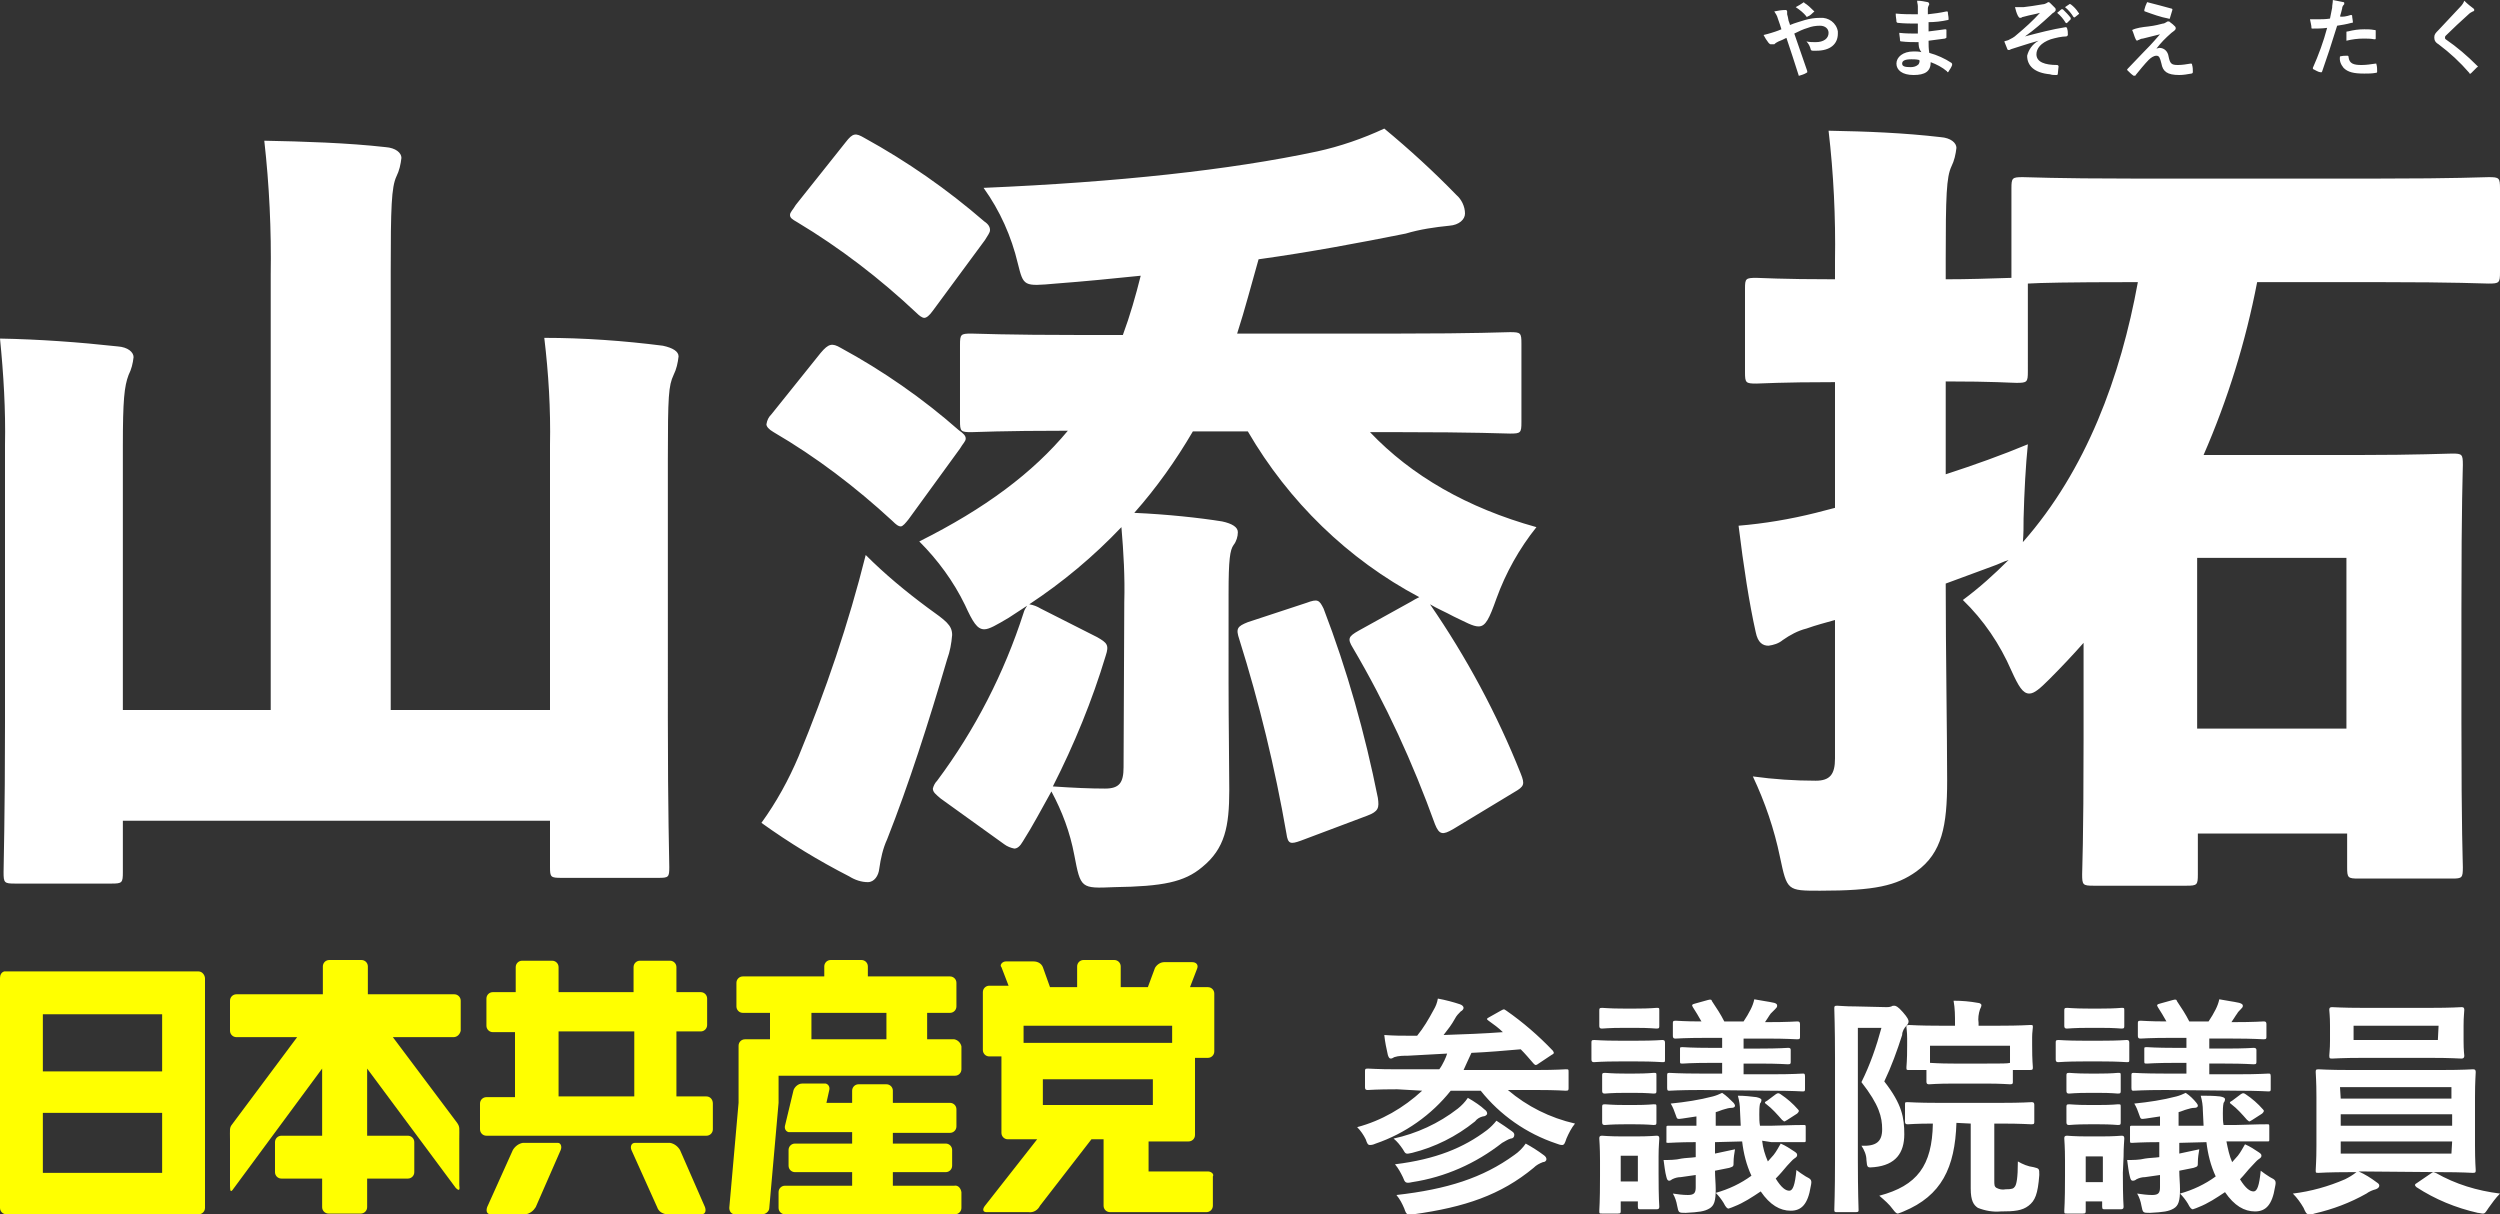 <svg version="1.1" id="レイヤー_1" xmlns="http://www.w3.org/2000/svg" x="0" y="0" viewBox="0 0 350 170" xml:space="preserve"><rect x="0" y="0" width="350" height="170" fill="#333333" stroke="none"/><style>.st1{fill:#ff0}</style><path d="M307.6 78.1h20.9V102h-20.9V78.1zm-8.3-38.6c-2.4 13.2-7.2 26.3-16.1 36.4.1-1.1.1-2.2.1-3.3.1-3.8.3-7.5.6-10.4-3.6 1.5-7.5 2.9-11.5 4.2v-13c6.8 0 9.1.2 9.9.2 1.5 0 1.6-.1 1.6-1.6V39.7c1.6-.1 5.7-.2 14.5-.2h.9zm33.9 0c10.7 0 14.5.2 15.2.2 1.5 0 1.6-.1 1.6-1.6V26.4c0-1.5-.1-1.6-1.6-1.6-.7 0-4.5.2-15.2.2h-34.8c-10.7 0-14.4-.2-15.2-.2-1.5 0-1.6.1-1.6 1.6v12.5c-3.1.1-6.1.2-9.2.2v-2.8c0-8.9.1-11.5.8-13 .4-.8.6-1.7.7-2.6 0-.7-.8-1.4-2.2-1.5-5.2-.6-10.2-.8-15.7-.9.7 6 1 12.1.9 18.2v2.6c-7.7 0-10.3-.2-11-.2-1.5 0-1.6.1-1.6 1.5v11.7c0 1.5.1 1.6 1.6 1.6.7 0 3.3-.2 11-.2v17.6l-2.7.7c-3.6.9-7.2 1.5-10.8 1.8.7 5.7 1.5 10.9 2.4 14.9.3 1.5 1 1.9 1.8 1.9.7-.1 1.4-.3 2-.8 1-.7 2.1-1.3 3.3-1.6 1.4-.5 2.6-.8 4-1.2v19.4c0 2.2-.7 3.1-2.7 3.1-2.9 0-5.9-.2-8.8-.6 1.7 3.6 3 7.4 3.8 11.3 1 4.7 1 4.7 5.6 4.7 7.7 0 10.7-.7 13.5-2.7 3.6-2.6 4.3-6.4 4.3-12.7 0-6.6-.2-18.1-.2-27.6l6.5-2.4c.9-.3 1.6-.7 2.3-.9-2 2-4.1 3.9-6.4 5.6 2.9 2.8 5.2 6.2 6.8 9.9 1 2.2 1.6 3.2 2.5 3.2.7 0 1.5-.7 2.8-2 1.7-1.7 3.3-3.4 4.8-5.1v13.4c0 14.7-.2 18.2-.2 19 0 1.5.1 1.6 1.6 1.6h13c1.5 0 1.6-.1 1.6-1.6v-5.7h20.9v4.7c0 1.5.1 1.6 1.6 1.6h13.1c1.4 0 1.5-.1 1.5-1.6 0-.8-.2-4.7-.2-20.3V85.3c0-15.2.2-19.4.2-20.2 0-1.5-.1-1.6-1.5-1.6-.8 0-5 .2-13 .2h-21.8c3.4-7.8 5.9-15.9 7.5-24.2h17.2zM111.4 28.7c-.4.7-.8 1-.8 1.4s.3.6 1 1c6 3.6 11.6 7.9 16.7 12.7.4.4.8.7 1.1.7s.7-.3 1.2-1l7.3-9.9c.4-.7.7-1 .7-1.4s-.2-.8-.8-1.2c-5.2-4.5-10.8-8.4-16.8-11.7-1.2-.7-1.6-.7-2.6.6l-7 8.8zm63.3 58.4c-1.5.6-1.7.9-1.2 2.4 2.8 8.9 5 18 6.6 27.2.2 1.5.6 1.5 2 1l9.3-3.5c1.6-.6 1.7-1.1 1.5-2.5-1.8-9-4.3-17.9-7.6-26.5-.6-1.2-.8-1.4-2.4-.8l-8.2 2.7zM108 58c-.4.4-.6.8-.7 1.4 0 .3.3.7 1 1.1 6 3.5 11.5 7.7 16.6 12.4.6.6.9.8 1.2.8s.7-.5 1.1-1l7.2-9.9c.4-.7.8-1 .8-1.4s-.3-.7-1-1.2c-5-4.4-10.6-8.3-16.5-11.5-1.2-.7-1.7-.6-2.8.7L108 58zm-1.4 57.2c3.9 2.8 8 5.3 12.3 7.5.8.5 1.7.8 2.6.8s1.5-.9 1.6-1.9c.2-1.4.5-2.8 1.1-4.1 3-7.6 5.8-16.3 8.4-25.2.4-1.1.6-2.2.7-3.4 0-1.4-.9-2-3.4-3.8-3.1-2.3-6-4.7-8.7-7.4-2.4 9.6-5.6 19-9.4 28.2-1.4 3.3-3.1 6.4-5.2 9.3m50.7-7.8c0 2.2-.6 3-2.6 3s-4.4-.1-7.3-.3c3-5.9 5.5-12 7.4-18.3.5-1.5.2-1.8-1.2-2.6l-7.9-4c-.5-.3-1-.5-1.6-.6 4.7-3.1 9-6.7 12.9-10.8.3 3.5.5 7 .4 10.5l-.1 23.1zm-16.7 10.8c.4.3.9.5 1.4.6.4 0 .8-.3 1.2-1 1.4-2.2 2.6-4.5 4-7 1.5 2.8 2.6 5.7 3.2 8.9.9 4.7.9 4.7 5.6 4.5 6.8-.1 9.8-.7 12.3-2.8 3.2-2.6 3.8-5.7 3.8-10.8 0-3.6-.1-9.3-.1-14.9V83.1c0-4.8.2-6.1.7-6.8.4-.5.6-1.2.6-1.8 0-.7-.8-1.2-2.2-1.5-3.1-.5-7.7-1-12.3-1.2 3.1-3.5 5.8-7.3 8.2-11.4h7.7c5.7 9.8 14 17.9 24 23.2-.4.2-.8.4-1.1.6l-7.4 4.1c-1.4.8-1.6 1.1-.8 2.4 4.6 7.8 8.4 16.1 11.5 24.7.6 1.5 1.1 1.5 2.5.7l8.6-5.2c1.4-.8 1.5-1.1.9-2.6-3.3-8.3-7.6-16.3-12.7-23.7 1 .6 2.2 1.1 3.3 1.7 1.7.8 2.7 1.4 3.5 1.4 1 0 1.5-1.1 2.5-3.9 1.3-3.6 3.2-7 5.6-10-9.7-2.7-17.5-7.2-23.3-13.3h4c10.9 0 14.9.2 15.6.2 1.5 0 1.6-.1 1.6-1.6v-11c0-1.5-.1-1.6-1.6-1.6-.7 0-4.7.2-15.6.2h-22.6c1.1-3.4 2-6.9 3-10.4 7.2-1 14.1-2.3 20.6-3.6 2-.6 4.1-.9 6.1-1.1 1.4-.1 2.2-.9 2.2-1.7 0-1-.5-2-1.2-2.6-3.2-3.3-6.6-6.4-10.1-9.3-3 1.4-6.2 2.5-9.4 3.2-12.2 2.6-27.9 4.3-46.7 5.1 2.3 3.2 3.9 6.8 4.8 10.6.8 3.2.8 3.2 5.3 2.8 4-.3 8-.7 11.9-1.1-.7 2.8-1.5 5.6-2.5 8.3h-5.6c-10.9 0-14.9-.2-15.6-.2-1.5 0-1.6.1-1.6 1.6v10.6c0 1.5.1 1.6 1.6 1.6.7 0 4.1-.2 13.5-.2-4.9 5.9-11.6 10.9-20.8 15.5 2.6 2.6 4.8 5.6 6.4 8.9 1.1 2.4 1.7 3.4 2.7 3.4.7 0 1.7-.6 3.4-1.6.9-.6 1.7-1.1 2.6-1.7-.2.3-.4.6-.5 1-2.7 8.4-6.8 16.4-12.1 23.5-.3.3-.5.7-.6 1.1 0 .5.4.8 1.1 1.4l8.9 6.4zM37.9 99.4H17.2v-37c0-6.4.2-8.3.8-9.9.4-.8.6-1.6.7-2.5 0-.7-.8-1.4-2.2-1.5-5.5-.6-11-1-16.5-1.1.5 5 .8 10 .7 14.9v38.9c0 12.9-.2 20.1-.2 20.9 0 1.5.1 1.6 1.6 1.6h13.5c1.5 0 1.6-.1 1.6-1.6v-7.2H77v6.5c0 1.4.1 1.5 1.6 1.5h13.6c1.4 0 1.5-.1 1.5-1.5 0-.8-.2-7.8-.2-20.6V64.2c0-8.8.1-10.2.8-11.7.4-.8.6-1.7.7-2.6 0-.7-.8-1.2-2.2-1.5-5.5-.7-11.1-1.1-16.6-1.1.6 5 .9 10 .8 15v37.1H54.7V38.1c0-9.1.1-11.9.8-13.4.4-.8.6-1.7.7-2.6 0-.7-.8-1.4-2.2-1.5-5.3-.6-11.6-.8-17-.9.7 6.2 1 12.5.9 18.8v60.9zm157.7 53.1c-2.9 0-3.9.1-4.1.1-.2 0-.4 0-.4-.4V150c0-.3 0-.4.4-.4s1.2.1 4.1.1h5.9c.3-.4.5-.8.7-1.2s.3-.7.4-1c-1.8.1-3.6.2-5.5.3-.6 0-1.3 0-1.9.2-.2.1-.3.2-.5.2s-.3-.2-.4-.5c-.2-.9-.4-1.8-.5-2.8 1.4.1 2.4.1 3.4.1h1.2c.9-1.1 1.6-2.3 2.3-3.6.3-.5.5-1 .6-1.6 1.1.2 2.2.5 3.1.8.3.1.5.3.5.5s-.2.4-.4.5c-.3.3-.6.6-.8 1-.5.9-.9 1.4-1.6 2.3 2.9-.1 5.7-.2 8.3-.4-.6-.6-1.3-1.1-2-1.6-.3-.2-.3-.3.1-.5l1.6-.9c.4-.2.4-.3.8 0 2.3 1.6 4.5 3.5 6.5 5.6.2.3.2.4-.2.6l-1.8 1.2c-.1.1-.3.2-.4.2-.1 0-.2-.1-.3-.2-.6-.7-1.2-1.4-1.8-2-2.3.2-4.6.4-6.9.5-.2.4-.4.9-.6 1.3l-.5 1.1h10.2c2.9 0 3.9-.1 4.1-.1.4 0 .4 0 .4.4v2.2c0 .3 0 .4-.4.4-.2 0-1.2-.1-4.1-.1h-4c2.7 2.3 5.9 3.9 9.4 4.7-.5.6-.9 1.4-1.2 2.1-.2.6-.3.9-.6.9s-.5-.1-.8-.2c-4.2-1.4-7.9-4-10.6-7.4h-4.2c-2.7 3.4-6.4 6-10.5 7.4-.2.1-.5.2-.8.2s-.4-.2-.6-.8c-.3-.6-.7-1.2-1.2-1.7 3.4-.9 6.5-2.7 9.1-5.1l-3.5-.2zm8.5 2.7c.5-.4 1-.9 1.4-1.5.9.5 1.9 1.2 2.3 1.6.3.2.4.4.4.6 0 .2-.3.4-.6.4-.4.1-.8.3-1.1.7-2.6 2.1-5.6 3.6-8.8 4.4-.9.2-.9.2-1.3-.5-.4-.6-.8-1.1-1.3-1.5 3.2-.7 6.3-2.1 9-4.2zm4.1 3c.5-.4.9-.8 1.3-1.3.8.5 1.5 1 2.2 1.5.3.2.3.4.3.5 0 .3-.2.5-.5.5-.4.1-.8.4-1.2.6-3.7 2.9-8 4.8-12.6 5.5-.9.2-1 .1-1.3-.7-.3-.6-.6-1.2-1.1-1.8 5.7-.7 9.6-2.3 12.9-4.8zm3.8 3.5c.6-.4 1.2-1 1.6-1.6.9.5 1.7 1 2.5 1.6.3.2.4.4.4.6 0 .2-.2.4-.5.4-.5.2-.9.4-1.3.8-4.6 3.8-9.6 5.5-16.8 6.5-.9.1-1 .1-1.3-.8-.3-.7-.6-1.3-1.1-1.9 7.1-.8 12.1-2.4 16.5-5.6zm17.2-16c2.5 0 3.3-.1 3.5-.1s.4 0 .4.4v2.3c0 .4 0 .4-.4.4s-1-.1-3.5-.1h-2.5c-2.5 0-3.3.1-3.5.1s-.4 0-.4-.4V146c0-.3 0-.4.4-.4s1 .1 3.5.1h2.5zm3 18.5c0 3.8.1 4.5.1 4.7s0 .4-.4.4h-2.2c-.3 0-.4 0-.4-.4v-.7h-2.4v1.3c0 .3 0 .4-.4.4h-2.2c-.4 0-.4 0-.4-.4s.1-.9.1-4.9v-2.1c0-2-.1-2.9-.1-3.1s0-.4.4-.4c.2 0 .9.1 3 .1h1.6c2.1 0 2.8-.1 3-.1s.4 0 .4.4-.1 1-.1 2.5v2.3zm-3.2-23c2.1 0 2.7-.1 2.9-.1.4 0 .4 0 .4.4v2.1c0 .3 0 .4-.4.4-.2 0-.9-.1-2.9-.1h-1.7c-2.1 0-2.8.1-3 .1s-.4 0-.4-.4v-2.1c0-.3 0-.4.4-.4s.9.1 3 .1h1.7zm-.2 9.1c1.9 0 2.5-.1 2.7-.1.4 0 .4 0 .4.4v2.1c0 .3 0 .4-.4.4-.2 0-.8-.1-2.7-.1h-1.3c-2 0-2.6.1-2.8.1s-.4 0-.4-.4v-2.1c0-.3 0-.4.4-.4s.8.1 2.8.1h1.3zm0 4.4c1.9 0 2.5-.1 2.7-.1.4 0 .4 0 .4.4v2.1c0 .3 0 .4-.4.4-.2 0-.8-.1-2.7-.1h-1.3c-2 0-2.6.1-2.8.1s-.4 0-.4-.4V155c0-.3 0-.4.4-.4s.8.1 2.8.1h1.3zm-1.9 7.1v3.6h2.4v-3.6h-2.4zm19.8-2.1c.1 1 .4 2 .8 2.9.3-.3.5-.6.8-.9.4-.5.7-1.1 1-1.6.7.3 1.3.7 1.9 1.1.3.2.4.3.4.5s-.1.3-.4.5c-.3.2-.5.5-1 1-.5.6-1 1.2-1.6 1.8.8 1.3 1.4 1.7 1.9 1.7s.8-.8 1-2.9c.4.3.8.6 1.3.9.8.4.9.5.7 1.4-.4 2.5-1.3 3.4-2.8 3.4s-2.9-.8-4.2-2.7c-1.2.8-2.4 1.6-3.7 2.1-.2.1-.5.2-.8.3-.2 0-.4-.2-.7-.8-.3-.5-.7-1-1.1-1.4 1.8-.5 3.5-1.3 5-2.4-.7-1.5-1.1-3.1-1.3-4.8l-3.8.1v1.6l2.8-.6c-.1.6-.2 1.2-.2 1.8s0 .6-.6.8l-2 .4c0 .9.1 1.8.1 2.6 0 1.6-.2 2.3-.9 2.7s-1.4.5-3.3.6c-1 0-1 0-1.2-1-.1-.6-.3-1.2-.6-1.7.7.1 1.4.2 2.1.2.9 0 1.1-.3 1.1-1.1v-1.7l-2.1.3c-.4 0-.8.1-1.2.3-.1.1-.3.2-.4.2-.2 0-.3-.1-.4-.5-.2-.7-.3-1.7-.4-2.4.8 0 1.7 0 2.5-.2.6-.1 1.3-.1 2-.2v-2.1c-2.5 0-3.4.1-3.8.1s-.3 0-.3-.4v-1.7c0-.3 0-.3.4-.3h3.8v-1.3l-2 .3c-.7.1-.7.1-.9-.5s-.4-1.1-.7-1.6c2-.2 4-.5 5.9-1 .4-.1.9-.3 1.3-.5.6.4 1.1.9 1.6 1.4.1.1.2.3.2.4 0 .2-.2.3-.5.3s-.7.1-1 .2c-.4.1-.8.3-1.2.4v1.9h3.5l-.1-2.1c0-.7-.1-1.4-.3-2.1.9 0 1.8.1 2.6.2.4.1.7.2.7.4s-.1.4-.2.5c-.1.5-.1 1-.1 1.5 0 .6 0 1.1.1 1.6h1.7c3-.1 4.1-.1 4.4-.1.3 0 .3 0 .3.4v1.7c0 .3 0 .3-.3.3H248l-1.3-.2zm-8.6-7.1c-3.1 0-4.2.1-4.4.1s-.3 0-.3-.4v-1.7c0-.3 0-.4.3-.4s1.3.1 4.4.1h3v-1.5h-1.5c-2.9 0-3.9.1-4 .1-.4 0-.4 0-.4-.4v-1.6c0-.3 0-.3.4-.3.2 0 1.1.1 4 .1h1.5v-1.4h-2.2c-3.1 0-4.1.1-4.3.1s-.4 0-.4-.4v-1.7c0-.3 0-.4.4-.4s1.1.1 3.6.1c-.4-.7-.8-1.4-1.2-2-.2-.3-.1-.4.3-.5l1.8-.5c.4-.1.5-.1.6.2.6.9 1.2 1.8 1.7 2.8h2.7c.4-.6.7-1.1 1-1.7.2-.4.4-.9.5-1.4 1 .2 1.9.3 2.8.5.3.1.4.2.4.4s-.1.3-.3.5l-.6.6c-.3.4-.5.8-.8 1.2h.2c3.1 0 4.1-.1 4.3-.1s.4 0 .4.4v1.7c0 .3 0 .4-.4.4s-1.3-.1-4.3-.1h-3.2v1.4h2.2c2.9 0 3.8-.1 4-.1s.4 0 .4.3v1.6c0 .3 0 .4-.4.4s-1.1-.1-4-.1h-2.2v1.5h3.9c3.1 0 4.2-.1 4.4-.1s.3 0 .3.4v1.7c0 .3 0 .4-.3.4s-1.3-.1-4.4-.1l-9.9-.1zm10.5.6c.3-.2.4-.2.7 0 .9.6 1.7 1.3 2.4 2.1.2.2.2.3-.1.6l-1.4.9c-.2.1-.3.2-.4.2-.1 0-.1-.1-.3-.2-.7-.8-1.4-1.6-2.2-2.2-.3-.2-.3-.3.1-.5l1.2-.9zm15.5-12.2c.2 0 .4 0 .7-.1.1-.1.3-.1.4-.1.2 0 .5.1 1.2.9s.8 1.1.8 1.3-.1.4-.3.6c-.3.3-.6.8-.6 1.3-.7 2.2-1.5 4.4-2.5 6.5 2.5 3.2 2.8 5.1 2.8 7.4 0 2.6-1.2 4.3-4.2 4.6-1 .1-1 .1-1.1-1 0-.7-.3-1.4-.7-2 2.1.1 2.9-.6 2.9-2.3s-.4-3.4-2.9-6.6c1.2-2.4 2.1-5 2.8-7.6h-3.3v18.5c0 4.5.1 6.8.1 7s0 .3-.4.3h-2.6c-.3 0-.4 0-.4-.3s.1-2.4.1-7v-14.1c0-4.6-.1-6.8-.1-7.1s0-.4.4-.4 1 .1 2.6.1l4.3.1zm9.8 16.2c-.2 6.3-2.1 10.2-7.4 12.4-.2.1-.5.2-.8.3-.2 0-.4-.2-.7-.6-.5-.7-1.2-1.3-1.9-1.9 5.3-1.4 7.4-4.2 7.5-10.1-2.4 0-3.3.1-3.5.1s-.4 0-.4-.4v-2.3c0-.4 0-.4.4-.4s1.2.1 4.3.1h8.7c3.1 0 4.1-.1 4.3-.1s.4 0 .4.4v2.3c0 .3 0 .4-.4.4s-1.3-.1-4.3-.1h-.9v7.9c0 .7 0 .9.3 1.1.4.2.8.3 1.3.2.9 0 1.1-.1 1.3-.4s.4-1.1.4-3.5c.7.4 1.4.7 2.2.8.8.2.8.2.8 1.1-.2 2.7-.6 3.6-1.5 4.3s-2 .8-3.9.8c-1.1.1-2.2-.1-3.2-.5-.6-.4-1-1-1-2.7v-9.1l-2-.1zm-.3-5.5c-2.5 0-3.3.1-3.5.1s-.4 0-.4-.4v-1.6h-2.4c-.4 0-.4 0-.4-.4s.1-.6.1-3.1v-.9c0-1-.1-1.4-.1-1.6 0-.2 0-.3.4-.3.2 0 1.3.1 4.4.1h2v-.3c0-1.1 0-2.1-.2-3.2 1.2 0 2.3.1 3.4.3.3 0 .5.2.5.3 0 .2-.1.4-.2.6-.2.6-.3 1.3-.2 1.9v.4h2.8c3.1 0 4.2-.1 4.4-.1.4 0 .4 0 .4.3s-.1.7-.1 1.4v1.1c0 2.4.1 2.8.1 3.1s0 .4-.4.4h-2.4v1.6c0 .3 0 .4-.4.4s-1-.1-3.5-.1h-4.3zm-3.4-2.9c.3 0 1.1.1 3.4.1h4.4c2.2 0 3.1 0 3.4-.1v-2.4h-11.2v2.4zm24-3.1c2.5 0 3.3-.1 3.5-.1s.4 0 .4.4v2.3c0 .4 0 .4-.4.4s-1-.1-3.5-.1h-2.5c-2.5 0-3.3.1-3.5.1s-.4 0-.4-.4V146c0-.3 0-.4.4-.4s1 .1 3.5.1h2.5zm3 18.5c0 3.8.1 4.5.1 4.7s0 .4-.4.4h-2.2c-.3 0-.4 0-.4-.4v-.7H292v1.3c0 .3 0 .4-.4.4h-2.2c-.4 0-.4 0-.4-.4s.1-.9.1-4.9v-2.1c0-2-.1-2.9-.1-3.1s0-.4.4-.4c.2 0 .9.1 3 .1h1.6c2.1 0 2.8-.1 3-.1s.4 0 .4.4-.1 1-.1 2.5l-.1 2.3zm-3.1-23c2.1 0 2.7-.1 2.9-.1.4 0 .4 0 .4.4v2.1c0 .3 0 .4-.4.4-.2 0-.8-.1-2.9-.1h-1.7c-2.1 0-2.8.1-3 .1s-.4 0-.4-.4v-2.1c0-.3 0-.4.4-.4s.9.1 3 .1h1.7zm-.3 9.1c2 0 2.5-.1 2.7-.1.4 0 .4 0 .4.4v2.1c0 .3 0 .4-.4.4-.2 0-.8-.1-2.7-.1h-1.3c-2 0-2.6.1-2.8.1s-.4 0-.4-.4v-2.1c0-.3 0-.4.4-.4s.8.1 2.8.1h1.3zm0 4.4c2 0 2.5-.1 2.7-.1.4 0 .4 0 .4.4v2.1c0 .3 0 .4-.4.4-.2 0-.8-.1-2.7-.1h-1.3c-2 0-2.6.1-2.8.1s-.4 0-.4-.4V155c0-.3 0-.4.4-.4s.8.1 2.8.1h1.3zm-1.8 7.2v3.6h2.4v-3.6H292zm19.7-2.1c.2 1 .4 2 .8 2.9.3-.3.5-.6.8-.9.4-.5.7-1.1 1-1.6.7.3 1.3.7 1.9 1.1.3.2.4.3.4.5s-.1.3-.4.5-.5.5-1 1-1 1.2-1.6 1.8c.8 1.3 1.4 1.7 1.9 1.7s.8-.8 1-2.9c.4.3.8.6 1.3.9.8.4.9.5.7 1.4-.4 2.5-1.3 3.4-2.8 3.4s-2.9-.8-4.2-2.7c-1.2.8-2.4 1.6-3.7 2.1-.2.1-.5.2-.8.3-.2 0-.4-.2-.7-.8-.3-.5-.7-1-1.1-1.4 1.8-.5 3.5-1.3 5-2.4-.7-1.5-1.1-3.1-1.3-4.8l-3.8.1v1.5l2.8-.6c-.1.6-.2 1.2-.2 1.8s0 .6-.6.8l-2 .4c0 .9.1 1.8.1 2.6 0 1.6-.2 2.3-.9 2.7-.7.4-1.4.5-3.3.6-1 0-1 0-1.2-1-.1-.6-.3-1.2-.6-1.7.7.1 1.4.2 2.1.2.9 0 1.1-.3 1.1-1.1v-1.7l-2.1.3c-.4 0-.8.1-1.2.3-.1.1-.3.2-.5.2s-.3-.1-.4-.5c-.2-.7-.3-1.7-.4-2.4.8 0 1.7 0 2.5-.2.6-.1 1.3-.1 2-.2v-2.1c-2.5 0-3.5.1-3.8.1s-.3 0-.3-.4v-1.7c0-.3 0-.3.4-.3h3.8v-1.3l-2 .3c-.7.1-.7.1-.9-.5-.2-.6-.4-1.1-.7-1.6 2-.2 4-.5 5.9-1 .4-.1.9-.3 1.3-.5.6.4 1.1.9 1.5 1.4.1.1.2.3.2.4 0 .2-.2.3-.5.3s-.7.1-1 .2c-.4.1-.8.3-1.2.4v1.9h3.5l-.1-2.1c0-.7-.1-1.4-.3-2.1.9 0 1.8 0 2.7.1.5.1.7.2.7.4s-.1.4-.2.5c-.1.5-.1 1-.1 1.5 0 .6 0 1.1.1 1.6h1.7c3-.1 4.1-.1 4.4-.1s.3 0 .3.4v1.7c0 .3 0 .3-.3.3h-5.7zm-8.6-7.2c-3.1 0-4.2.1-4.4.1s-.3 0-.3-.4v-1.7c0-.3 0-.4.3-.4s1.3.1 4.4.1h3v-1.5h-1.5c-2.9 0-3.8.1-4 .1-.4 0-.4 0-.4-.4v-1.6c0-.3 0-.3.4-.3.2 0 1.1.1 4 .1h1.5v-1.4H304c-3.1 0-4.1.1-4.3.1-.2 0-.4 0-.4-.4v-1.7c0-.3 0-.4.4-.4s1.1.1 3.6.1c-.4-.7-.8-1.4-1.2-2-.2-.3-.1-.4.3-.5l1.8-.5c.4-.1.5-.1.6.2.6.9 1.2 1.8 1.7 2.8h2.7c.4-.6.7-1.1 1-1.7.2-.4.4-.9.5-1.4 1 .2 1.9.3 2.8.5.3.1.5.2.5.4s-.1.3-.3.5c-.2.2-.4.4-.5.6-.3.4-.5.8-.8 1.2h.2c3.1 0 4.1-.1 4.3-.1s.4 0 .4.4v1.7c0 .3 0 .4-.4.4s-1.3-.1-4.3-.1h-3.3v1.4h2.2c2.9 0 3.9-.1 4-.1s.4 0 .4.3v1.6c0 .3 0 .4-.4.4s-1.1-.1-4-.1h-2.2v1.5h3.9c3.1 0 4.2-.1 4.4-.1s.3 0 .3.4v1.7c0 .3 0 .4-.3.4s-1.3-.1-4.4-.1l-10.1-.1zm10.6.6c.3-.2.4-.2.7 0 .9.6 1.7 1.3 2.4 2.1.2.2.2.3-.1.6l-1.4.9c-.2.1-.3.2-.4.2s-.1-.1-.3-.2c-.7-.8-1.4-1.6-2.2-2.2-.3-.2-.3-.3.1-.5l1.2-.9zm16.5 10.8c.9.4 1.7.9 2.5 1.5.3.2.4.3.4.5s-.2.4-.5.5c-.4.1-.9.3-1.3.6-2.3 1.3-4.7 2.2-7.3 2.8-.2.1-.5.1-.7.1-.4 0-.5-.2-.8-.9-.4-.7-.9-1.4-1.5-2 2.5-.3 5-1 7.3-2 .6-.3 1.1-.6 1.6-1h-.8c-3.2 0-4.3.1-4.5.1-.4 0-.4 0-.4-.4s.1-1.2.1-3.4v-6.8c0-2.3-.1-3.2-.1-3.5s0-.4.4-.4c.2 0 1.3.1 4.5.1h12.6c3.2 0 4.3-.1 4.5-.1s.4 0 .4.4-.1 1.2-.1 3.5v6.8c0 2.2.1 3.3.1 3.4 0 .3 0 .4-.4.4s-1.3-.1-4.5-.1l-11.5-.1zm10-22.9c3.1 0 4.2-.1 4.4-.1s.4 0 .4.4-.1.8-.1 2.2v2.1c0 1.4.1 2 .1 2.1s0 .4-.4.4-1.3-.1-4.4-.1h-9.3c-3.1 0-4.1.1-4.4.1s-.4 0-.4-.4.1-.8.1-2.1v-2.1c0-1.4-.1-2-.1-2.2s0-.4.4-.4 1.3.1 4.4.1h9.3zm-12.5 12.7h15.5v-1.6h-15.6l.1 1.6zm15.6 3.8V156h-15.6v1.6h15.6zm0 2.2h-15.6v1.7h15.5l.1-1.7zm-1.9-16.2h-11.9v2h11.8l.1-2zm-1.1 20.7c.1-.1.3-.2.4-.2s.2.1.3.1c2.8 1.6 5.8 2.5 9 2.9-.6.6-1.1 1.3-1.6 2-.4.6-.5.8-.8.8-.2 0-.5-.1-.7-.1-3.1-.7-6-1.9-8.6-3.6-.1-.1-.2-.2-.2-.3s.1-.2.3-.3l1.9-1.3zM252.7 2.8c.7-.2 1.4-.3 2.1-.3 1.2-.1 2.3.7 2.5 1.9v.3c0 1.5-1.1 2.4-3 2.4h-.5c-.2 0-.3-.1-.3-.2-.1-.4-.3-.8-.6-1.1.4.1.9.1 1.3.1 1.1 0 1.8-.5 1.8-1.3 0-.6-.5-1-1.2-1-.6 0-1.2.1-1.7.3-.7.2-1.3.5-1.9.8.6 1.8 1.2 3.4 1.8 5.2 0 .2.1.2-.1.3-.3.2-.7.3-1 .4-.1 0-.1 0-.1-.1-.6-1.9-1.1-3.4-1.7-5.2-.4.2-.8.4-1.1.5-.2.1-.4.2-.6.4h-.5c-.1 0-.2-.1-.3-.2-.3-.4-.5-.7-.7-1.1.4-.1.8-.2 1.1-.3.3-.1.7-.2 1.4-.5-.1-.4-.3-.9-.5-1.5-.1-.4-.3-.7-.5-1 .5-.1 1-.2 1.6-.2.1 0 .2.1.2.2V2c.1.3.1.4.2.9.1.3.2.5.2.6.7-.3 1.5-.5 2.1-.7zm-.3-2.4s.1 0 .1-.1c0 0 .1 0 .1.1.5.3.9.7 1.3 1.1l.1.1s0 .1-.1.1c-.2.2-.5.5-.8.6 0 0-.1 0-.1.1 0 0-.1 0-.1-.1-.4-.5-.9-.9-1.5-1.3.4-.2.7-.4 1-.6zm16.2 5.5c-.8 0-1.6 0-2.4-.1-.1 0-.2 0-.2-.2 0-.3-.1-.7-.1-1 .9.1 1.8.1 2.6.1V3.3c-.9 0-1.9 0-2.8-.1-.1 0-.2-.1-.2-.2 0-.3-.1-.6-.1-1.1 1 .1 2 .1 3.1.1V.9c0-.3-.1-.5-.1-.8.5 0 1 .1 1.5.2.1 0 .2.2.2.3-.1.2-.2.4-.2.6V2c.9-.1 1.7-.2 2.6-.4.1 0 .2 0 .2.1 0 .3.1.6.1.9 0 .2 0 .2-.1.2-.9.2-1.8.3-2.7.3v1.3c.9-.1 1.5-.2 2.3-.3.1 0 .2 0 .2.1v1c0 .1 0 .1-.2.2-.8.1-1.5.2-2.3.3 0 .6 0 1.1.1 1.7 1.1.3 2.2.8 3.1 1.4.1.1.1.1.1.3-.1.3-.3.6-.5.9 0 .1-.1.1-.1.1-.1 0-.1 0-.1-.1-.7-.6-1.5-1-2.3-1.3 0 1.3-.8 1.8-2.4 1.8s-2.4-.7-2.4-1.6.9-1.7 2.4-1.7c.4 0 .7 0 1.1.1-.4-.5-.4-1-.4-1.4zm-1 2.4c-.9 0-1.3.2-1.3.6s.4.5 1.2.5c.4 0 .8-.1 1.1-.4.1-.2.2-.4.1-.6-.4-.1-.8-.1-1.1-.1zm17.8-2.6c-1.8.5-2.9.9-3.9 1.2-.1.1-.2.1-.3.1-.1 0-.2-.1-.2-.2-.1-.3-.3-.7-.4-1 .2-.1.4-.1.6-.2.4-.2.8-.4 1.1-.7 1.2-1 2.3-2 3.3-3.1-.7.2-1.4.3-2.1.5l-.4.1c-.1.1-.2.1-.3.1-.1 0-.2-.1-.3-.3-.2-.4-.3-.8-.4-1.2h1.2c.8-.1 1.6-.2 2.7-.4.2 0 .4-.1.6-.2.1-.1.1-.1.2-.1s.2.1.3.2l.6.6c.1.1.1.2.1.3s-.1.2-.2.3c-.2.1-.3.2-.5.4-1.2 1.1-2.2 2-3.6 3 1.9-.5 3.8-1 5.7-1.3.1 0 .2.1.2.2.1.3.1.6.1.9 0 .1-.1.1-.2.2-.7 0-1.5.2-2.2.4-1.4.5-2 1.3-2 2.1 0 1.1 1.2 1.5 2.9 1.5.1 0 .2.1.2.2s-.1.8-.1 1-.1.2-.3.2c-.3 0-.5 0-.8-.1-2.2-.2-3.2-1.2-3.2-2.6.2-.8.7-1.6 1.6-2.1zm3.2-4.4h.2c.4.4.8.8 1.1 1.2v.2l-.5.5c-.1.1-.1 0-.2 0-.3-.5-.7-1-1.2-1.4l.6-.5zm1.1-.7c.1-.1.1 0 .2 0 .4.3.8.7 1.1 1.2.1 0 .1.1 0 .2l-.5.4c-.1.1-.1 0-.2 0-.3-.5-.7-1-1.2-1.4l.6-.4zm11.1 3.1c.9-.1 1.6-.3 2-.4.2 0 .3-.1.5-.2.1-.1.2-.1.3-.1.1 0 .1 0 .2.1.3.2.5.4.7.6.1.1.1.2.1.3 0 .1-.1.2-.2.3s-.3.2-.4.3c-.9.8-1.4 1.3-2.1 2.2.1 0 .3-.1.4-.1.7 0 1.2.5 1.3 1.2.2 1 .4 1.2 1.3 1.2.6 0 1.2-.1 1.8-.2.1 0 .2 0 .2.2.1.3.1.7.1 1 0 .1-.1.2-.2.2-.6.1-1.1.2-1.7.2-1.7 0-2.3-.5-2.5-1.6-.2-.8-.3-1.1-.7-1.1-.4 0-.8.3-1.1.6-.5.5-1.4 1.6-1.8 2.1 0 .1-.1.1-.2.1h-.1c-.3-.2-.6-.5-.8-.7l-.1-.1c0-.1 0-.1.1-.2l2.2-2.3c.5-.5 1.1-1.1 2.3-2.5l-2.4.6c-.2 0-.4.1-.6.2-.1 0-.2.1-.2.1-.1 0-.1-.1-.2-.2-.2-.4-.3-.9-.5-1.3.6-.3 1.4-.4 2.3-.5zm3.2-2.5c.1 0 .2.1.1.3-.1.3-.2.7-.3 1 0 .1-.1.2-.2.1-1.1-.2-2.2-.6-3.3-1-.1 0-.1-.1-.1-.2.1-.4.2-.7.4-1.1 1.2.3 2.3.6 3.4.9zm25.1.9c.1 0 .2 0 .2.1 0 .3.1.6.1.8s0 .2-.2.2c-.7.2-1.4.3-2 .4-.8 2.6-1.4 4.4-2.1 6.4-.1.2-.1.1-.3.1s-.7-.3-.9-.4c-.1 0-.1-.1-.1-.2.8-1.8 1.5-3.7 2-5.6-.7.1-1.5.1-2 .1-.2 0-.2 0-.2-.2s-.1-.6-.2-1.1h.9c.6 0 1.3 0 1.9-.1l.3-1.5c0-.4.1-.7.1-1.1l1.5.3c.1 0 .1.1.1.2s0 .1-.1.2-.2.3-.2.5c-.1.4-.2.8-.3 1.1.3.1.9 0 1.5-.2zm-.5 5.7c.1 0 .2 0 .2.2.1.9.7 1.1 1.8 1.1.7 0 1.3-.1 2-.2.1 0 .1 0 .1.1.1.3.1.7.1 1 0 .1 0 .2-.2.2-.5.1-1.1.1-1.6.1-1.5 0-2.3-.2-2.9-.8-.4-.5-.6-1-.5-1.6.4-.1.7-.1 1-.1zm-.1-3.2c0-.2 0-.2.2-.2.8-.2 1.5-.3 2.3-.3.5 0 .9 0 1.4.1.2 0 .2 0 .2.2v.9c0 .2 0 .2-.2.2-.5-.1-1-.1-1.5-.1-.8 0-1.6.1-2.4.3V4.6zm17.8-3.4s.1.1.1.2-.1.2-.2.2c-.2.1-.4.2-.6.4-1 .9-2.3 2.1-3.2 3-.1.1-.1.2-.1.3s0 .1.1.2c1.6 1.1 3 2.3 4.4 3.7l.1.1c0 .1 0 .1-.1.1l-.8.8c-.2.2-.1.1-.2.1s-.1 0-.1-.1c-1.3-1.5-2.7-2.8-4.3-4-.5-.3-.6-.6-.6-1s.2-.6.6-1c1-1.1 2-2.1 3-3.2.3-.3.5-.6.6-.9.5.5.9.8 1.3 1.1z" fill="#fff"/><path class="st1" d="M64.5 144.3v-4.2c0-.5-.4-.9-.9-.9H51.5v-3.9c0-.5-.4-.9-.9-.9h-4.5c-.5 0-.9.4-.9.9v3.9H33.1c-.5 0-.9.4-.9.9v4.2c0 .5.4.9.9.9h8.5l-9.1 12.2c-.4.5-.3.7-.3 2.2v6.4c0 .8.1 1 .5.4l12.4-16.8v9.4h-5.7c-.5 0-.9.4-.9.9v4.2c0 .5.4.9.9.9h5.7v4c0 .5.4.9.9.9h4.5c.5 0 .9-.4.9-.9v-4h5.7c.5 0 .9-.4.9-.9v-4.2c0-.5-.4-.9-.9-.9h-5.7v-9.4l12.4 16.7c.5.5.6.3.5-.4v-6.5c0-1.5.1-1.6-.3-2.2l-9-12h8.5c.5 0 .9-.4 1-.9m59.6 1.2h-10.5v-3.7h10.5v3.7zm9.5 0h-3.8v-3.7h3.2c.5 0 .9-.4.9-.9v-3.3c0-.5-.4-.9-.9-.9h-11.5v-1.4c0-.5-.4-.9-.9-.9h-4.3c-.5 0-.9.4-.9.9v1.4H104c-.5 0-.9.4-.9.9v3.3c0 .5.4.9.9.9h3.8v3.7h-3.5c-.5 0-.9.4-.9.9v8l-1.3 14.7c0 .5.3.9.8.9h3.8c.5 0 1-.4 1-.9l1.3-14.7v-3.8h24.7c.5 0 .9-.4.9-.9v-3.2c-.1-.5-.5-.9-1-1"/><path class="st1" d="M133.6 166H125v-1.9h7.4c.5 0 .9-.4.9-.9V161c0-.5-.4-.9-.9-.9H125v-1.5h8c.5 0 .9-.4.9-.9v-2.4c0-.5-.4-.9-.9-.9h-8v-1.7c0-.5-.4-.9-.9-.9h-3.9c-.5 0-.9.4-.9.9v1.7h-3.6l.4-1.8c.1-.4-.1-.8-.5-.9h-3.3c-.5 0-1 .4-1.2.9l-1.2 5c-.1.4.1.8.5.9h8.9v1.6h-8c-.5 0-.9.4-.9.9v2.2c0 .5.4.9.9.9h8v1.9h-9.4c-.5 0-.9.4-.9.9v2.2c0 .5.4.9.9.9h23.8c.5 0 .9-.4.9-.9v-2.2c-.1-.6-.5-1-1-.9m-55.4-21.6h10.6v9.1H78.2v-9.1zm20.7 9.1h-4.2v-9.1h3.4c.5 0 .9-.4.9-.9v-3.7c0-.5-.4-.9-.9-.9h-3.4v-3.5c0-.5-.4-.9-.9-.9h-4.2c-.5 0-.9.4-.9.9v3.5H78.2v-3.5c0-.5-.4-.9-.9-.9h-4.2c-.5 0-.9.4-.9.9v3.5H69c-.5 0-.9.4-.9.9v3.8c0 .5.4.9.9.9h3.1v9.1h-4c-.5 0-.9.4-.9.9v3.6c0 .5.4.9.9.9h30.8c.5 0 .9-.4.9-.9v-3.6c0-.6-.4-1-.9-1m-.2 15.5c.2.6 0 1-.5 1h-4.9c-.6-.1-1.1-.4-1.3-1l-3.6-8c-.2-.5 0-1 .5-1h4.9c.6.1 1.1.5 1.4 1l3.5 8zm-30.5 0c-.2.6 0 1 .5 1h4.9c.6-.1 1.1-.5 1.4-1l3.5-8c.2-.5 0-1-.4-1h-4.9c-.6.1-1.1.5-1.4 1l-3.6 8zm77.8-17.9h15.4v3.6H146v-3.6zm-2.7-7.5h20.8v2.4h-20.8v-2.4zm25.8 20.4h-8.3v-4.2h5.6c.5 0 .9-.4.9-.9v-10.8h1.8c.5 0 .9-.4.9-.9v-8.1c0-.5-.4-.9-.9-.9h-2.5l1-2.6c.2-.5-.1-.9-.7-.9H163c-.5 0-1 .3-1.3.8l-1 2.7h-3.8v-2.9c0-.5-.4-.9-.9-.9h-4.3c-.5 0-.9.4-.9.9v2.9H147l-1-2.8c-.2-.5-.7-.8-1.3-.8h-3.9c-.3 0-.6.2-.7.5 0 .1 0 .2.1.3l1 2.6h-2.7c-.5 0-.9.4-.9.9v8.1c0 .5.4.9.9.9h1.7v10.7c0 .5.4.9.9.9h4.1l-7.3 9.3c-.4.5-.3.9.2.9h5.9c.7.1 1.3-.3 1.6-.9l7.2-9.3h1.7v9.3c0 .5.4.9.9.9h13.5c.5 0 .9-.4.9-.9v-4.1c.2-.3-.2-.7-.7-.7M6 155.8h16.7v8.4H6v-8.4zm16.7-5.8H6v-8h16.7v8zm5.1-14H.6c-.4.1-.6.5-.6.9v32.2c0 .5.4.9.9.9h26.9c.5 0 .9-.4.9-.9V137c0-.5-.4-1-.9-1"/></svg>
